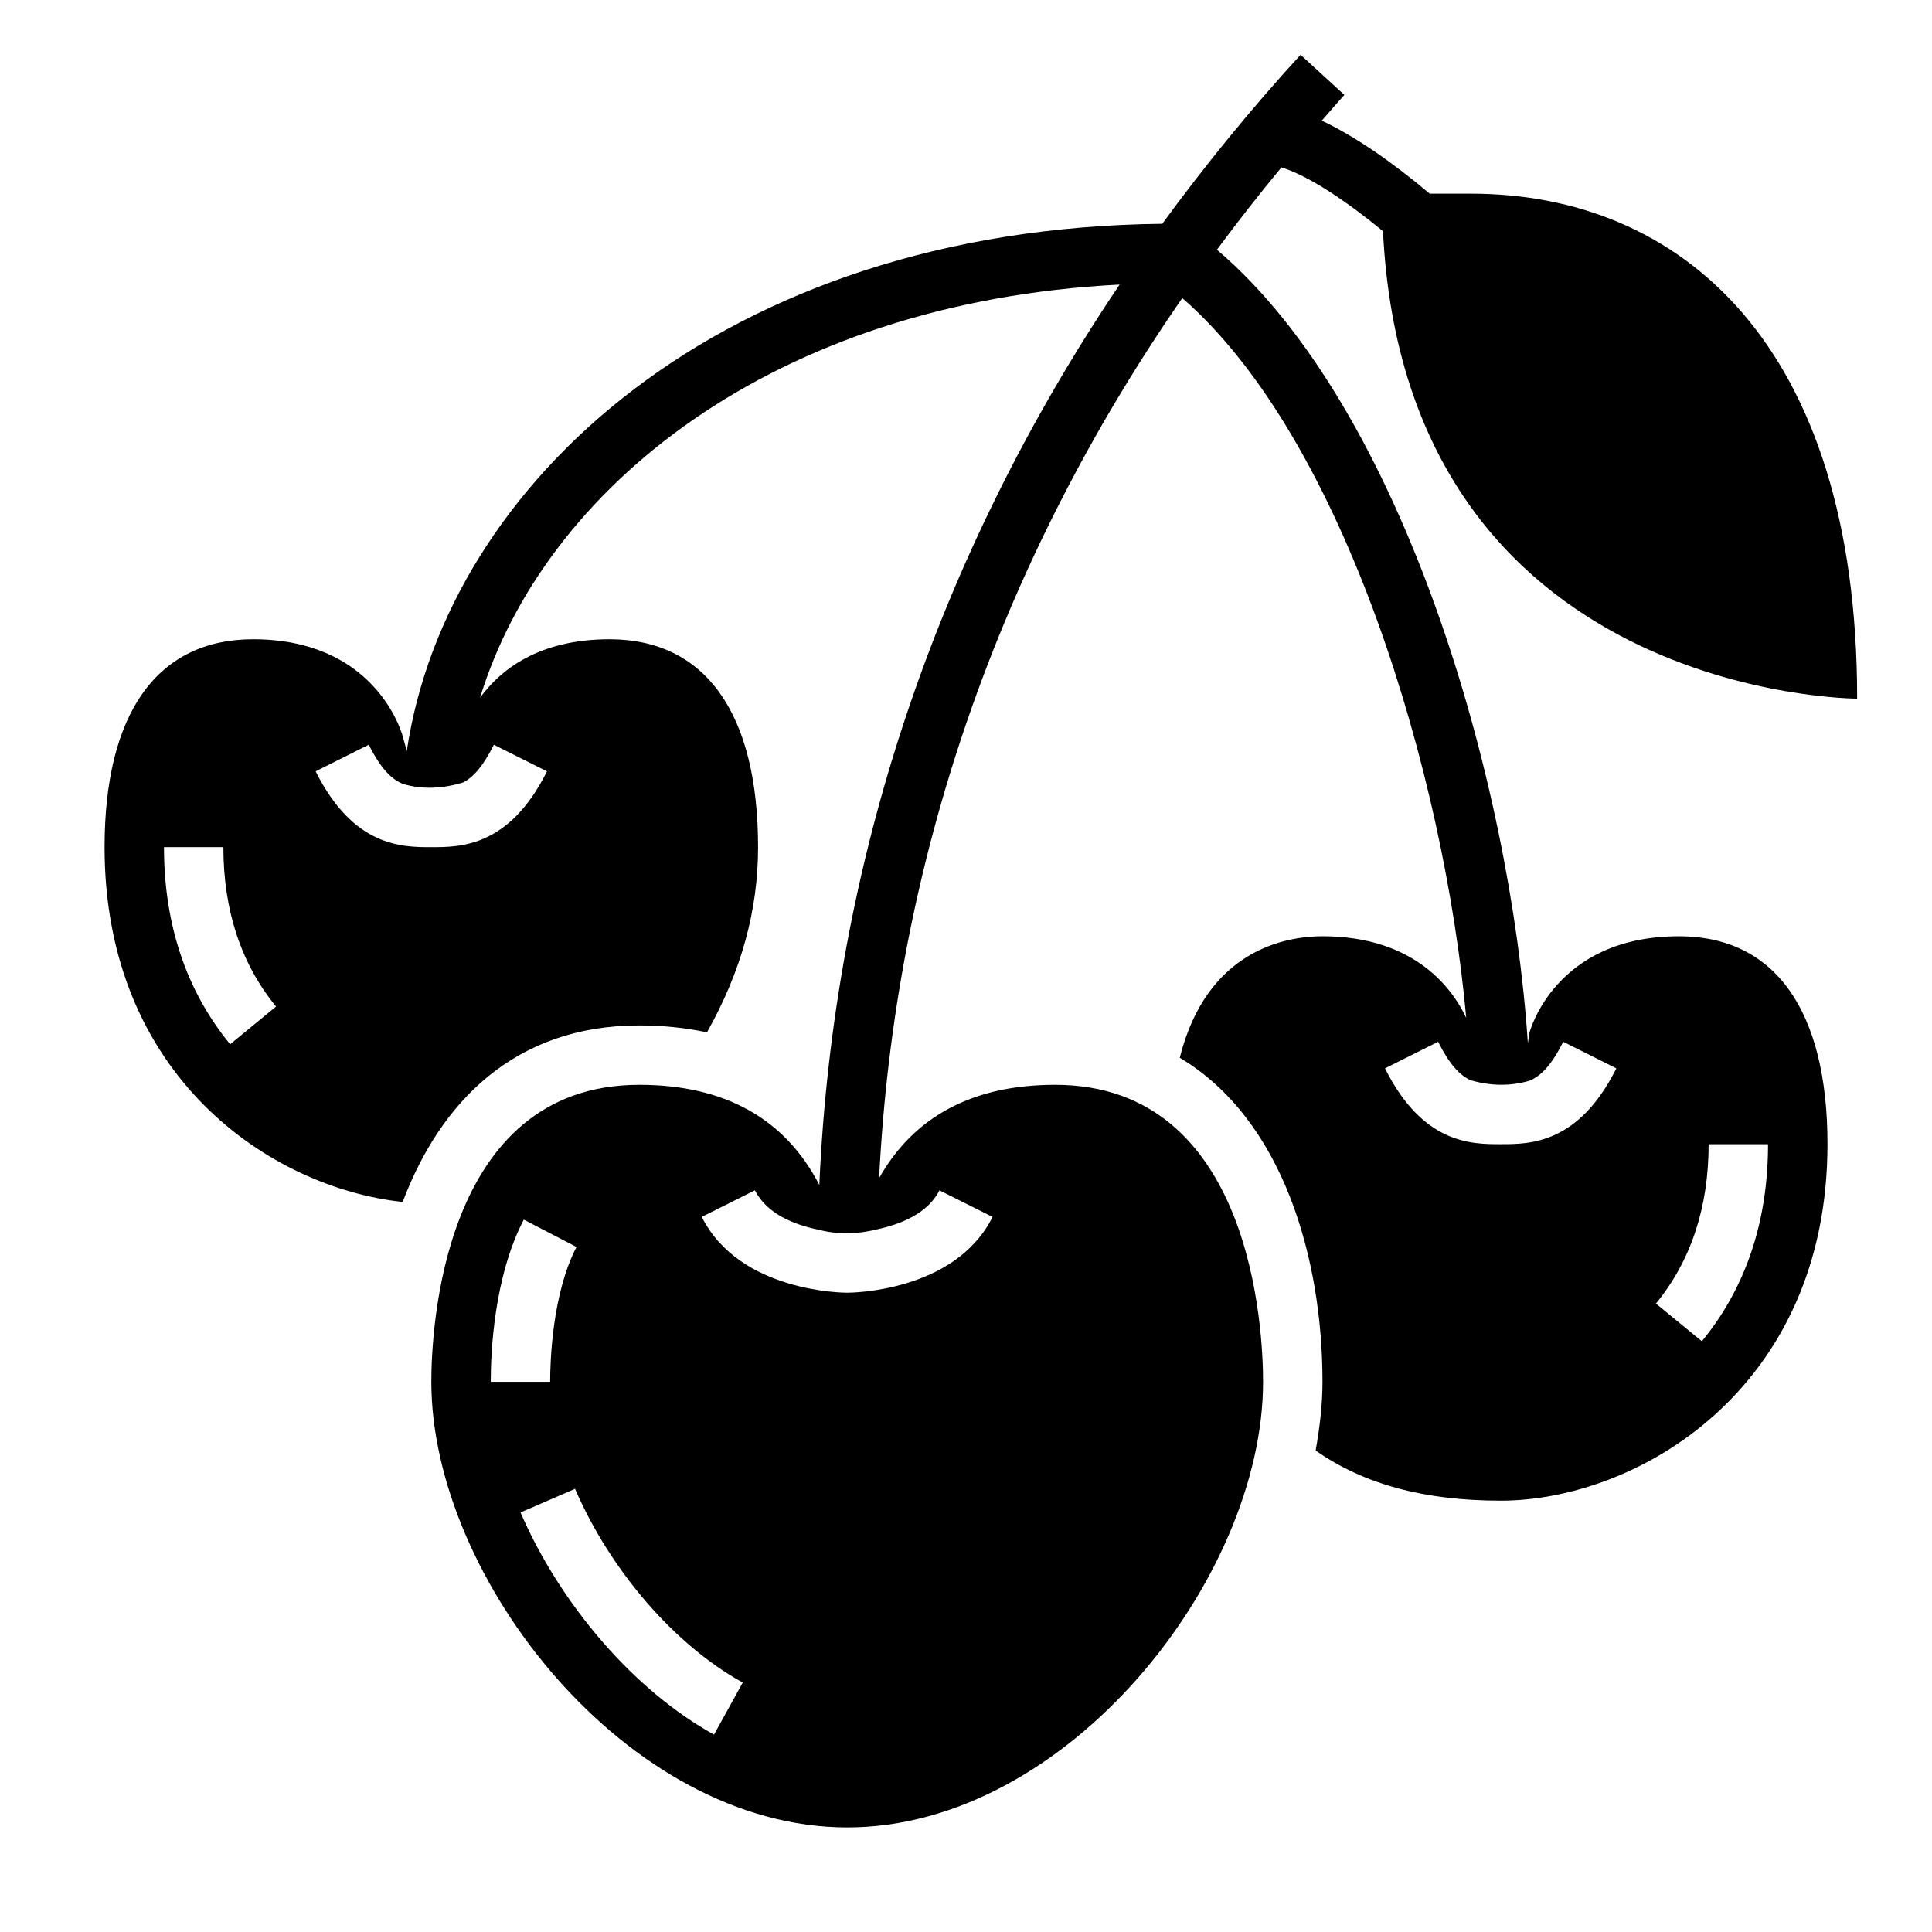 <?xml version="1.0" encoding="UTF-8"?>
<!-- Uploaded to: ICON Repo, www.iconrepo.com, Generator: ICON Repo Mixer Tools -->
<svg fill="#000000" width="800px" height="800px" version="1.1" viewBox="144 144 512 512" xmlns="http://www.w3.org/2000/svg">
 <path d="m588.93 392.12c-32.836 0-39.527 25.27-39.598 25.52l-0.434 2.816c-4.551-69.172-32.898-168.18-82.395-210.28 5.465-7.375 11.148-14.656 17.09-21.82 6.934 2.172 16.43 8.289 26.914 16.918 6.125 123.81 125.66 123.87 125.66 123.87 0-94.465-47.23-133.82-102.34-133.82h-10.926c-10.051-8.438-19.875-15.25-28.621-19.355 2.008-2.266 3.945-4.566 6-6.809l-11.609-10.645c-13.242 14.453-25.41 29.418-36.66 44.793-116.56 1.203-189.71 68.902-200.21 139.72l-1.102-4.016c-0.738-2.531-8.254-25.605-39.625-25.605-25.387 0-39.359 19.57-39.359 55.105 0 60.691 43.926 90.246 79.004 94.016 9.871-26.184 29.441-46.785 62.691-46.785 6.613 0 12.539 0.691 17.957 1.828 9.066-16.172 13.531-32.246 13.531-49.059 0-35.535-13.973-55.105-39.359-55.105-18.836 0-28.938 8.133-34.312 15.477 16.949-55.324 77.406-104.75 169.48-109.47-48.609 72.18-75.809 153.24-79.578 238.62-9.055-17.594-25.098-26.551-47.715-26.551-52.445 0-55.105 65.574-55.105 78.719 0 52.051 51.891 118.08 110.21 118.08 58.316 0 110.21-66.031 110.21-118.08 0-13.145-2.66-78.719-55.105-78.719-21.797 0-37.422 8.383-46.648 24.719 4.164-83.578 31.621-162.85 80.344-233.21 43.195 37.613 69.414 126.56 75.25 190.76-3.344-7.168-13.184-21.637-38.094-21.637-9.391 0-30.621 3.394-37.824 32.195 27.355 16.32 37.824 53.164 37.824 85.887 0 5.961-0.723 12.066-1.812 18.207 12.695 8.902 28.73 13.281 49.047 13.281 35.953 0 86.594-29.309 86.594-94.465 0-35.535-13.977-55.105-39.363-55.105zm-383.94 28.617c-11.633-14.188-17.531-31.758-17.531-52.23h15.742c0 16.734 4.699 30.953 13.957 42.234zm69.887-79.367 14.082 7.047c-10.043 20.09-22.945 20.09-30.652 20.09s-20.609 0-30.66-20.098l14.082-7.047c3.211 6.422 6.07 9.164 9.078 10.391 5.102 1.52 10.43 1.266 15.957-0.395 2.668-1.406 5.25-4.25 8.113-9.988zm7.93 125.84 13.973 7.258c-6.481 12.469-6.984 30.504-6.984 35.73h-15.742c0-7.863 0.848-27.789 8.754-42.988zm50.418 136.48c-20.883-11.523-40.531-34.078-51.285-58.875l14.453-6.258c9.414 21.75 26.441 41.422 44.445 51.332zm59.734-144.24 14.082 7.047c-9.926 19.859-37.367 20.086-38.523 20.086s-28.598-0.227-38.535-20.098l14.082-7.047c3.227 6.465 10.879 9.227 16.781 10.43 5.156 1.348 10.406 1.25 15.742-0.117 5.863-1.266 13.254-4.066 16.371-10.301zm148.74-12.227c-7.707 0-20.609 0-30.66-20.098l14.082-7.047c3.008 6.023 5.707 8.816 8.508 10.156 5.336 1.574 10.598 1.668 15.77 0.148 2.938-1.266 5.738-4.023 8.871-10.305l14.082 7.047c-10.043 20.098-22.945 20.098-30.652 20.098zm53.316 52.223-12.18-9.98c9.266-11.289 13.969-25.508 13.969-42.242h15.742c0 20.477-5.894 38.047-17.531 52.223z"/>
</svg>